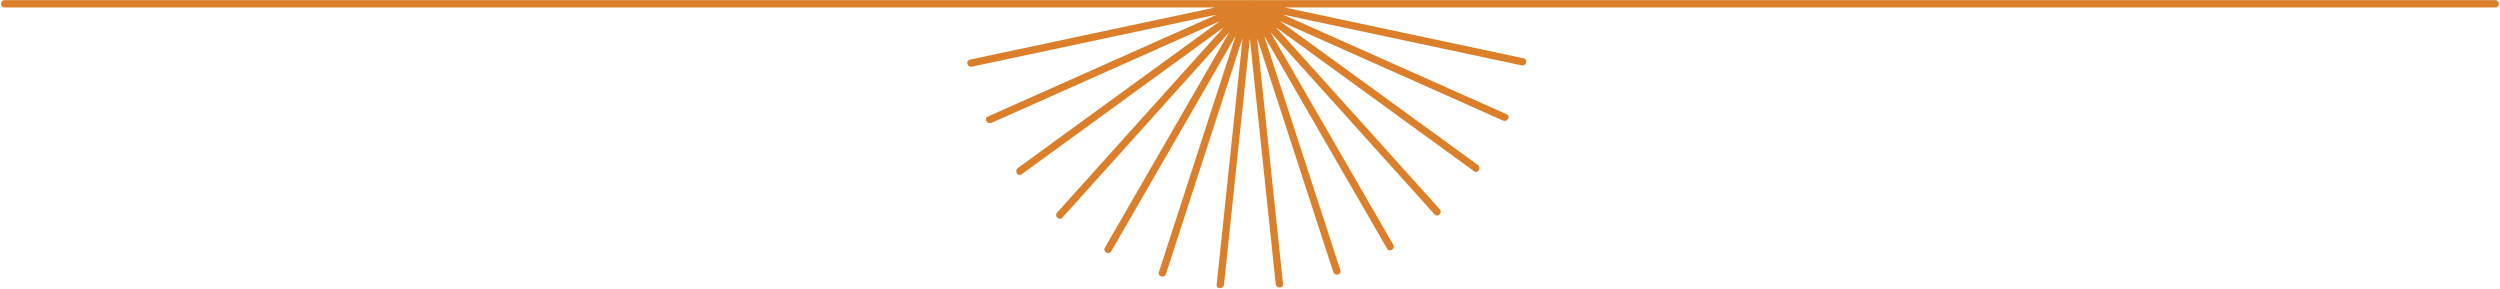 <?xml version="1.0" encoding="UTF-8" standalone="no"?><svg xmlns="http://www.w3.org/2000/svg" xmlns:xlink="http://www.w3.org/1999/xlink" fill="#000000" height="55.8" preserveAspectRatio="xMidYMid meet" version="1" viewBox="-0.2 -0.0 482.0 55.8" width="482" zoomAndPan="magnify"><g id="change1_1"><path d="M480.899,0.032c-7.769,0-15.537,0-23.306,0c-20.275,0-40.552,0-60.828,0c-28.239,0-56.479,0-84.719,0 c-5.836,0-11.672,0-17.509,0c-5.539,0-11.077,0-16.616,0c-12.251,0-24.502,0-36.753,0c-0.064,0-0.128,0-0.192,0 c-0.064-0.023-0.131-0.034-0.202-0.032c-0.07-0.002-0.137,0.009-0.2,0.032c-7.834,0-15.669,0-23.504,0c-4.382,0-8.764,0-13.146,0 c-6.03,0-12.06,0-18.09,0c-0.017,0-0.033,0-0.049,0c-20.106,0-40.212,0-60.318,0c-24.866,0-49.731,0-74.597,0 c-14.653,0-29.306,0-43.958,0c-2.077,0-4.153,0-6.23,0c-0.909,0-0.909,1.411,0,1.411c7.769,0,15.537,0,23.306,0 c20.276,0,40.552,0,60.828,0c28.24,0,56.479,0,84.719,0c5.417,0,10.834,0,16.251,0c5.539,0,11.078,0,16.617,0 c10.557,0,21.114,0,31.671,0c-6.466,1.375-12.933,2.75-19.399,4.125c-9.262,1.97-18.524,3.939-27.787,5.909 c-0.032,0.007-0.063,0.014-0.095,0.02c-0.889,0.189-0.512,1.549,0.375,1.36c8.638-1.837,17.276-3.674,25.914-5.511 c7.1-1.51,14.2-3.02,21.3-4.529c-6.074,2.705-12.148,5.41-18.223,8.115c-8.615,3.836-17.23,7.673-25.845,11.509 c-0.024,0.011-0.048,0.021-0.072,0.032c-0.83,0.369-0.111,1.585,0.712,1.218c8.087-3.601,16.174-7.202,24.261-10.804 c6.585-2.933,13.171-5.865,19.757-8.798c-5.338,3.881-10.676,7.763-16.015,11.645c-7.621,5.541-15.243,11.083-22.864,16.624 c-0.021,0.016-0.042,0.031-0.063,0.046c-0.728,0.53-0.025,1.755,0.712,1.219c7.154-5.202,14.308-10.403,21.462-15.605 c5.857-4.259,11.715-8.519,17.572-12.777c-4.429,4.922-8.857,9.844-13.286,14.766c-6.274,6.973-12.548,13.945-18.822,20.918 c-0.014,0.015-0.028,0.03-0.042,0.046c-0.607,0.674,0.388,1.675,0.997,0.997c5.929-6.589,11.857-13.177,17.786-19.766 c4.799-5.334,9.599-10.668,14.398-16.002c-3.303,5.723-6.606,11.445-9.909,17.167c-4.68,8.108-9.359,16.216-14.04,24.324 c-0.01,0.018-0.021,0.036-0.031,0.054c-0.456,0.789,0.764,1.499,1.218,0.712c4.422-7.661,8.845-15.323,13.267-22.984 c3.573-6.191,7.147-12.382,10.72-18.572c-2.051,6.313-4.101,12.627-6.152,18.94c-2.878,8.861-5.756,17.723-8.634,26.584 c-0.005,0.015-0.01,0.03-0.015,0.045c-0.282,0.868,1.081,1.236,1.36,0.375c2.738-8.43,5.476-16.859,8.213-25.289 c2.19-6.744,4.38-13.487,6.571-20.231c-0.697,6.63-1.395,13.26-2.092,19.89c-0.969,9.213-1.938,18.427-2.907,27.64 c-0.001,0.012-0.002,0.023-0.004,0.035c-0.095,0.904,1.317,0.896,1.411,0c0.928-8.825,1.856-17.65,2.784-26.475 c0.735-6.992,1.471-13.984,2.206-20.977c0.696,6.604,1.392,13.209,2.088,19.813c0.965,9.162,1.931,18.325,2.897,27.487 c0,0.009,0.001,0.017,0.002,0.024c0.094,0.896,1.506,0.904,1.411,0c-0.932-8.837-1.863-17.674-2.794-26.512 c-0.735-6.979-1.471-13.957-2.207-20.936c2.061,6.333,4.121,12.666,6.181,18.999c2.834,8.713,5.669,17.425,8.503,26.138 c0.002,0.006,0.004,0.011,0.005,0.016c0.28,0.861,1.643,0.492,1.36-0.375c-2.753-8.463-5.506-16.926-8.259-25.388 c-2.147-6.602-4.295-13.202-6.442-19.803c3.34,5.781,6.68,11.563,10.021,17.345c4.558,7.889,9.115,15.778,13.673,23.667 c0.002,0.003,0.003,0.006,0.005,0.008c0.454,0.787,1.674,0.077,1.218-0.712c-4.459-7.717-8.917-15.435-13.376-23.152 c-3.439-5.953-6.879-11.906-10.318-17.859c4.485,4.979,8.97,9.96,13.455,14.94c6.063,6.732,12.126,13.465,18.189,20.197 c0.001,0.001,0.001,0.002,0.002,0.003c0.61,0.678,1.604-0.323,0.998-0.997c-5.975-6.634-11.948-13.268-17.923-19.901 c-4.563-5.066-9.125-10.133-13.688-15.199c5.426,3.942,10.853,7.886,16.28,11.828c7.32,5.318,14.641,10.637,21.961,15.955 c0.001,0.001,0.002,0.002,0.003,0.003c0.737,0.535,1.439-0.689,0.712-1.218c-7.213-5.241-14.426-10.481-21.639-15.722 c-5.5-3.996-11.001-7.993-16.501-11.989c6.107,2.72,12.213,5.44,18.32,8.161c8.225,3.664,16.45,7.329,24.675,10.993 c0.001,0,0.001,0,0.002,0c0.823,0.367,1.541-0.848,0.712-1.218c-8.165-3.637-16.329-7.274-24.493-10.911 c-6.215-2.769-12.429-5.537-18.643-8.306c6.542,1.391,13.083,2.782,19.624,4.174c8.799,1.871,17.598,3.743,26.396,5.614 c0.001,0.001,0.001,0.001,0.001,0.001c0.888,0.188,1.265-1.171,0.376-1.36c-8.734-1.857-17.468-3.716-26.201-5.573 c-6.629-1.41-13.257-2.82-19.885-4.229c5.678,0,11.357,0,17.036,0c3.962,0,7.925,0,11.888,0c6.029,0,12.06,0,18.09,0 c0.017,0,0.032,0,0.049,0c20.525,0,41.051,0,61.576,0c24.865,0,49.731,0,74.597,0c14.653,0,29.306,0,43.958,0 c2.077,0,4.153,0,6.23,0C481.809,1.443,481.809,0.032,480.899,0.032z" fill="#db7f2a"/></g></svg>